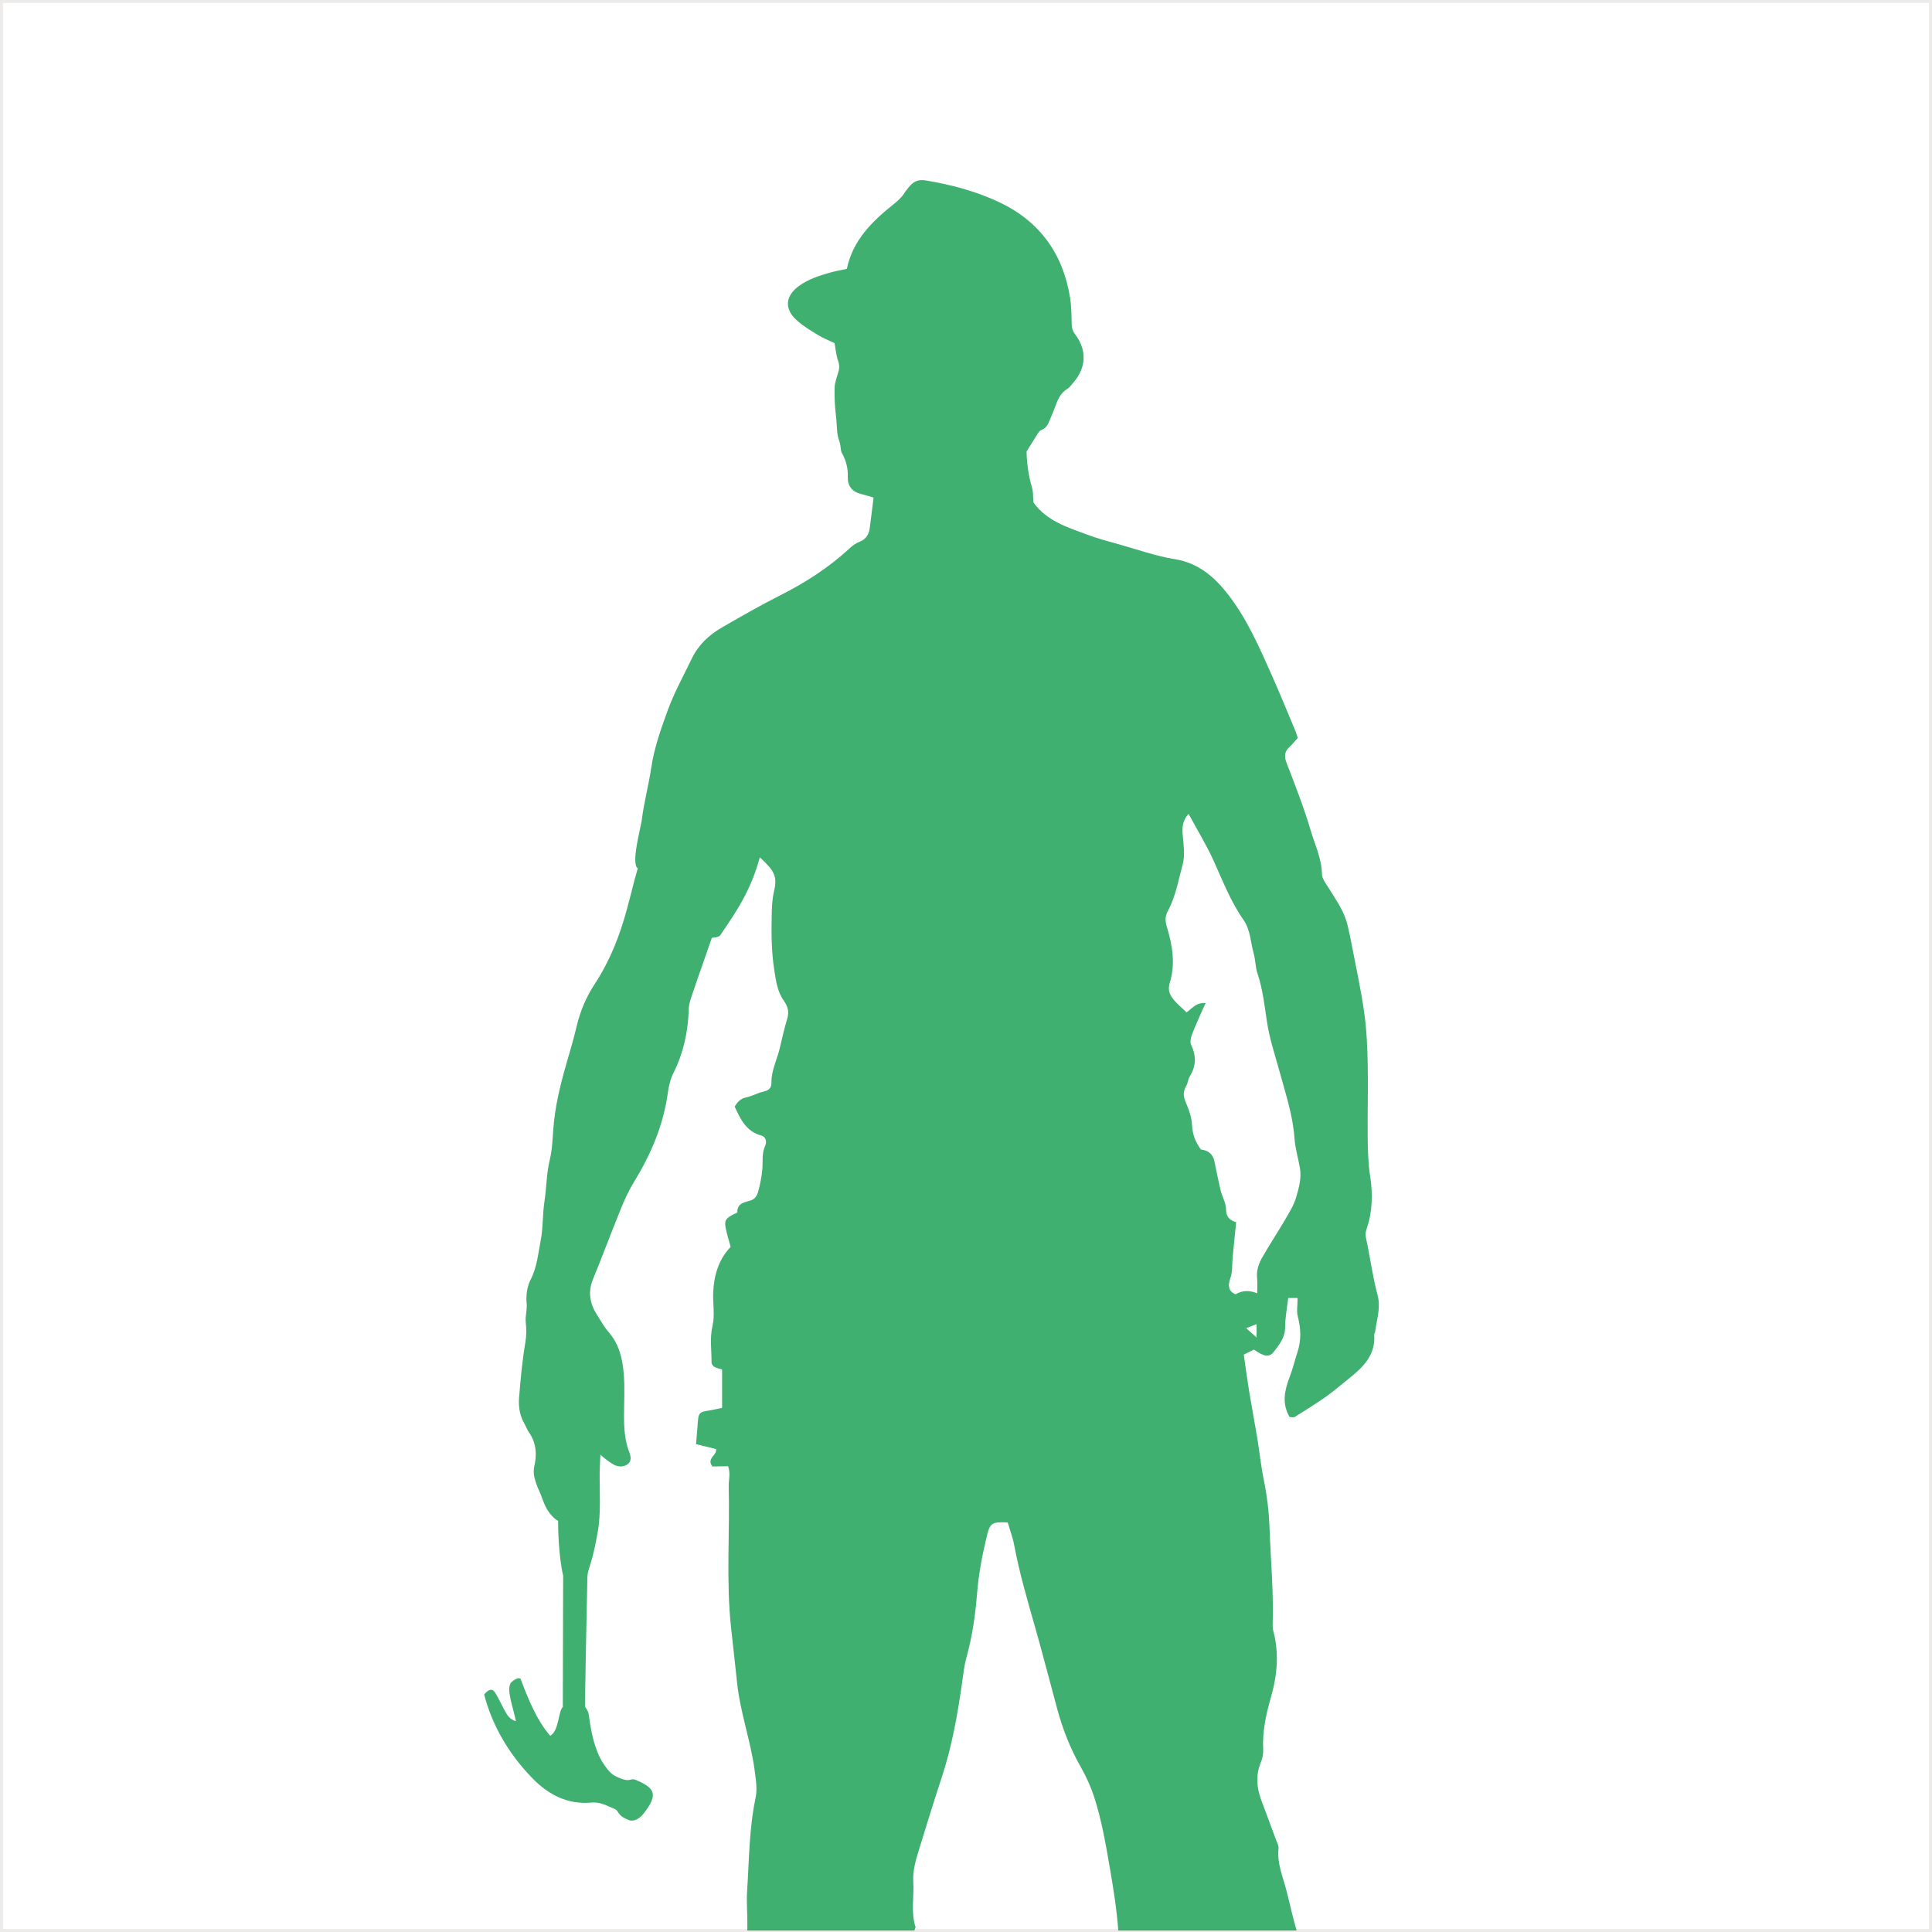 <?xml version="1.0" encoding="UTF-8"?> <svg xmlns="http://www.w3.org/2000/svg" viewBox="0 0 649 649"><g id="a"></g><g id="b"><g id="c"><g><rect x=".5" y=".5" width="648" height="648" style="fill:none; opacity:.1; stroke:#3f3522; stroke-miterlimit:10;"></rect><path d="M198.642,605.523c3.063-.268,5.092,1.028,7.761,2.11,1.731,.696,.604,2.173,4.949,3.802,1.637,.615,3.651-.728,4.66-1.988,5.419-6.763,3.813-8.821-2.235-11.459-2.446-1.067-1.641,1.377-7.133-1.399-1.745-.881-2.938-2.659-3.959-4.189-2.921-4.381-4.187-10.848-4.853-16.09-.232-1.848-1.269-2.897-1.269-2.897-.085-4.391,.441-27.726,.758-43.688,.013-1.292,.481-2.608,.885-3.872,1.135-3.559,1.818-7.065,2.523-10.862,1.264-6.761,.617-14.14,.717-20.961,.009-.515,.223-4.907,.249-5.413,0,0,.573,.694,2.776,2.293,.411,.298,.953,.63,1.388,.907,1.448,.924,3.217,1.067,4.632,.287,1.699-.951,1.52-2.688,.962-4.108-1.596-4.042-1.841-8.242-1.831-12.501,.008-4.47,.268-8.955-.047-13.408-.37-5.236-1.413-10.326-5.064-14.535-1.543-1.773-2.689-3.898-3.972-5.89-2.427-3.78-3.097-7.685-1.315-12.02,3.252-7.916,6.213-15.937,9.447-23.852,1.269-3.108,2.72-6.182,4.468-9.04,5.605-9.141,9.685-18.809,11.184-29.514,.319-2.293,.841-4.689,1.871-6.729,3.389-6.778,4.962-13.93,5.162-21.457,.032-1.309,.402-2.656,.819-3.915,2.144-6.509,4.734-13.576,6.939-20.062,.049-.142,1.952-.05,2.746-.785,6.148-8.947,10.407-15.478,13.387-26.3,4.876,4.502,5.933,6.418,4.779,11.333-.639,2.723-.741,5.377-.796,8.082-.121,6.133-.102,12.235,.854,18.364,.579,3.74,1.024,7.329,3.257,10.46,1.309,1.833,1.788,3.715,1.103,5.992-.971,3.201-1.711,6.467-2.465,9.736-.901,3.917-2.901,7.563-2.833,11.712,.025,1.848-.932,2.663-2.744,3.05-1.948,.419-3.757,1.522-5.707,1.907-1.924,.377-2.942,1.513-3.895,3.118,1.95,4.2,3.819,8.334,8.919,9.705,1.65,.443,1.899,2.208,1.326,3.425-1.23,2.639-.715,5.351-.975,8.033-.243,2.495-.724,4.998-1.399,7.408-.334,1.226-1.005,2.488-2.524,2.957-2.046,.62-4.498,.858-4.462,3.942,.004,.226-.805,.454-1.241,.679-2.663,1.396-3.157,2.084-2.671,4.63,.402,2.124,1.098,4.2,1.675,6.326-4.023,4.168-5.575,9.443-5.864,15.132-.189,3.779,.62,7.729-.223,11.316-.992,4.208-.305,8.257-.341,12.374-.004,.505,.471,1.233,.93,1.486,.82,.449,1.803,.615,2.62,.867v12.927c-1.752,.347-3.359,.732-4.985,.967-2.382,.353-2.903,.805-3.108,3.15-.234,2.638-.436,5.279-.66,8.05,2.226,.545,4.468,1.101,6.716,1.654,.441,2.144-3.34,3.035-1.224,5.849,1.522,0,3.897-.077,5.296-.077,.852,2.638,.134,4.615,.187,6.673,.403,15.929-.93,31.866,.809,47.803,.658,6.047,1.371,12.099,1.992,18.14,1.019,9.937,4.492,19.315,5.852,29.158,.451,3.27,1.013,6.597,.375,9.62-2.192,10.367-2.16,20.895-2.852,31.363-.232,3.419,.076,6.88,.076,10.318,0,.957,.017,1.925-.017,2.884h56.138c.1-.369,.232-.733,.408-1.09-1.665-5.022-.464-10.188-.777-15.279-.228-3.764,.847-7.35,1.943-10.897,2.474-7.997,4.915-16.005,7.544-23.943,3.504-10.579,5.411-21.465,6.958-32.456,.377-2.661,.671-5.377,1.384-7.953,1.946-7.007,3.004-14.181,3.57-21.365,.522-6.612,1.745-13.021,3.278-19.424,1.065-4.46,1.709-4.924,7.031-4.672,.713,2.437,1.68,4.949,2.169,7.555,1.763,9.4,4.449,18.558,7.065,27.74,2.618,9.183,4.977,18.434,7.484,27.649,1.82,6.678,4.377,13.121,7.772,19.094,1.856,3.268,3.385,6.622,4.526,10.1,2.552,7.821,3.917,15.937,5.32,24.045,1.203,6.939,2.3,13.884,2.812,20.897h59.913c-1.346-4.528-2.308-9.164-3.5-13.73-1.186-4.545-3.14-8.958-2.578-13.864,.106-.917-.481-1.924-.83-2.853-1.62-4.413-3.27-8.806-4.913-13.208-1.588-4.244-2.009-8.461-.202-12.806,.562-1.358,.873-2.965,.794-4.426-.341-6.19,1.05-12.031,2.727-17.944,2.014-7.135,2.637-14.485,.662-21.827-.177-.647-.23-1.354-.209-2.027,.353-10.964-.669-21.884-1.064-32.822-.196-5.426-.866-10.754-1.952-16.08-.945-4.611-1.411-9.323-2.182-13.987-.843-5.132-1.833-10.25-2.676-15.392-.679-4.159-1.23-8.334-1.831-12.484,1.384-.692,2.425-1.211,3.416-1.697,3.457,2.393,5.104,2.756,6.705,.696,1.824-2.352,3.749-4.728,3.766-8.131,.015-3.329,.668-6.646,1.032-9.898h3.163c0,2.25-.409,4.394,.083,6.301,1.06,4.074,1.169,7.999-.164,11.987-.898,2.708-1.53,5.496-2.554,8.15-1.756,4.555-2.733,9.015-.042,13.56,.704,0,1.345,.192,1.714-.032,3.301-2.06,6.609-4.117,9.804-6.318,2.233-1.546,4.34-3.278,6.448-5,5.275-4.302,11.031-8.327,10.456-16.382-.021-.311,.268-.622,.307-.951,.49-4.091,1.988-7.98,.796-12.357-1.667-6.15-2.444-12.527-3.806-18.768-.273-1.237-.302-2.15,.123-3.361,2.009-5.763,2.12-11.855,1.211-17.702-.692-4.434-.781-8.811-.832-13.223-.092-8.083,.179-16.173,.017-24.254-.117-5.781-.36-11.603-1.156-17.323-1.041-7.471-2.671-14.864-4.085-22.289-.468-2.463-.981-4.924-1.565-7.369-1.12-4.696-3.957-8.527-6.422-12.552-.875-1.418-2.122-2.974-2.152-4.489-.104-5.198-2.333-9.811-3.757-14.59-2.28-7.702-5.215-15.224-8.112-22.726-.875-2.26-.755-3.855,1.011-5.46,.986-.9,1.814-1.975,2.722-2.974-.285-.9-.441-1.545-.698-2.15-2.603-6.192-5.132-12.425-7.861-18.56-4.189-9.417-8.289-18.943-14.594-27.166-4.596-5.992-10.015-10.875-18.143-12.185-6.405-1.032-12.621-3.267-18.907-5.022-3.549-1-7.129-1.941-10.571-3.225-6.637-2.478-13.561-4.57-18.029-10.839-.136-1.605,0-3.378-.471-4.981-1.177-3.974-1.711-7.999-1.828-12.089,1.167-1.875,2.327-3.761,3.516-5.62,.381-.596,.815-1.38,1.403-1.586,1.584-.549,2.222-1.782,2.789-3.153,.617-1.505,1.3-2.982,1.837-4.511,.877-2.484,1.852-4.84,4.276-6.277,.607-.36,1.031-1.032,1.528-1.573,4.768-5.249,5.119-11.22,.862-16.825-.745-.983-.994-1.926-1.03-3.108-.089-3.014-.081-6.058-.558-9.019-2.358-14.688-10.119-25.559-23.594-31.989-7.878-3.757-16.278-5.979-24.907-7.408-2.465-.407-4.093,.326-5.526,2.092-.566,.696-1.152,1.377-1.628,2.131-.975,1.539-2.273,2.691-3.696,3.823-7.226,5.756-13.661,12.125-15.641,21.653-1.98,.436-3.91,.772-5.769,1.296-3.6,1.022-7.171,2.182-10.25,4.411-4.621,3.331-5.083,7.625-.941,11.454,2.19,2.018,4.823,3.572,7.386,5.136,1.78,1.09,3.764,1.839,5.445,2.646,.417,2.176,.558,4.24,1.241,6.107,.455,1.26,.404,2.293,.077,3.48-.492,1.788-1.243,3.595-1.298,5.406-.096,3.165,.083,6.363,.47,9.504,.373,3.087,.172,6.341,1.137,8.453,.077,.168,.298,1.245,.336,1.464,.145,.873,.121,1.848,.534,2.578,1.409,2.488,2.048,5.083,1.956,7.938-.1,3.084,1.422,5.007,4.485,5.766,1.397,.343,2.778,.768,4.159,1.192-.379,3.353-.836,6.703-1.239,10.049-.238,1.99-1.067,3.855-3.306,4.73-1.226,.477-2.42,1.267-3.385,2.167-7.007,6.545-15.022,11.661-23.498,15.939-6.65,3.35-13.068,7.046-19.502,10.76-4.413,2.554-7.908,5.865-10.122,10.451-2.784,5.771-5.911,11.427-8.099,17.425-2.28,6.267-4.538,12.583-5.53,19.315-.856,5.805-2.429,11.501-3.155,17.372-.306,2.507-3.746,14.815-1.366,16.344-.385,1.377-.717,2.493-1.009,3.621-1.724,6.646-.756,3.038-2.518,9.675-2.386,8.989-5.711,17.583-10.839,25.414-2.886,4.394-4.93,9.123-6.135,14.266-1.071,4.562-2.454,9.058-3.734,13.568-1.984,6.965-3.633,13.988-4.151,21.246-.243,3.378-.366,6.824-1.162,10.081-1.135,4.638-1.075,9.385-1.796,14.047-.669,4.353-.428,8.874-1.275,13.176-.866,4.409-1.232,8.945-3.395,13.138-1.173,2.269-1.584,5.285-1.309,7.848,.234,2.216-.524,4.217-.306,6.369,.232,2.201,.268,4.51-.106,6.686-1.052,6.194-1.641,12.408-2.127,18.668-.266,3.344,.29,6.175,1.899,8.964,.503,.873,.822,1.873,1.407,2.688,2.49,3.472,2.708,7.512,1.828,11.284-.56,2.393,.053,4.176,.698,6.158,.409,1.277,1.096,2.463,1.552,3.729,1.105,3.051,1.943,5.358,4.4,7.64,.423,.392,1.137,.864,1.328,.935-.043,2.158,.151,11.808,1.688,18.407l-.111,44.118c-1.547,1.413-1.2,7.842-4.219,9.688-4.668-5.377-7.586-12.827-9.971-19.164,0,0-.936-.905-3.24,1.313-1.649,2.339,.764,8.18,1.656,12.91-1.424-.321-2.516-1.494-3.044-2.352-1.409-2.286-2.433-4.815-3.838-7.107-1.128-1.858-2.418-1.075-3.772,.511,2.772,10.611,8.31,19.905,15.971,27.892,5.368,5.605,11.88,9.149,20.041,8.417Zm223.468-156.23c-1.186-1.065-2.09-1.875-3.478-3.123,1.339-.53,2.231-.875,3.478-1.364v4.487Zm-29.795-143.275c2.64-4.93,3.57-10.469,4.996-15.776,.815-3.033,.251-6.495-.009-9.737-.204-2.537-.119-4.83,1.962-7.107,2.927,5.409,6.033,10.46,8.453,15.818,3.052,6.754,5.713,13.668,10.003,19.801,2.375,3.404,2.39,7.646,3.468,11.503,.581,2.092,.521,4.385,1.209,6.426,1.784,5.319,2.378,10.805,3.204,16.308,.86,5.764,2.782,11.367,4.317,17.017,1.988,7.288,4.396,14.455,4.924,22.089,.232,3.327,1.222,6.597,1.813,9.896,.617,3.455-.324,6.797-1.275,10.009-.798,2.686-2.369,5.173-3.802,7.635-2.471,4.236-5.2,8.317-7.62,12.587-1.154,2.029-1.937,4.281-1.677,6.778,.177,1.68,.034,3.393,.034,5.175-2.672-1.077-5.039-.985-7.25,.338-2.844-1.086-2.382-3.632-1.797-5.277,.858-2.386,.562-4.713,.794-7.059,.379-3.88,.768-7.753,1.184-11.897-2.299-.638-3.378-1.873-3.398-4.393-.021-2.084-1.286-4.123-1.799-6.231-.788-3.261-1.411-6.562-2.109-9.849q-.73-3.476-4.521-3.931c-1.848-2.461-2.863-5.109-3.006-8.351-.115-2.605-1.13-5.251-2.171-7.703-.822-1.933-.805-3.504,.223-5.279,.579-.998,.626-2.31,1.232-3.284,2.146-3.463,2.18-6.873,.432-10.518-.419-.875-.172-2.286,.202-3.284,1.062-2.831,2.348-5.579,3.549-8.353,.315-.722,.654-1.426,1.113-2.418-3.023-.311-4.526,1.739-6.39,3.134-1.641-1.607-3.263-2.884-4.498-4.47-1.216-1.564-1.888-3.118-1.134-5.554,1.933-6.248,.866-12.636-1.015-18.76-.611-2.009-.59-3.519,.358-5.285Z" style="fill:#009540; fill-rule:evenodd; opacity:.75;"></path></g></g></g></svg> 